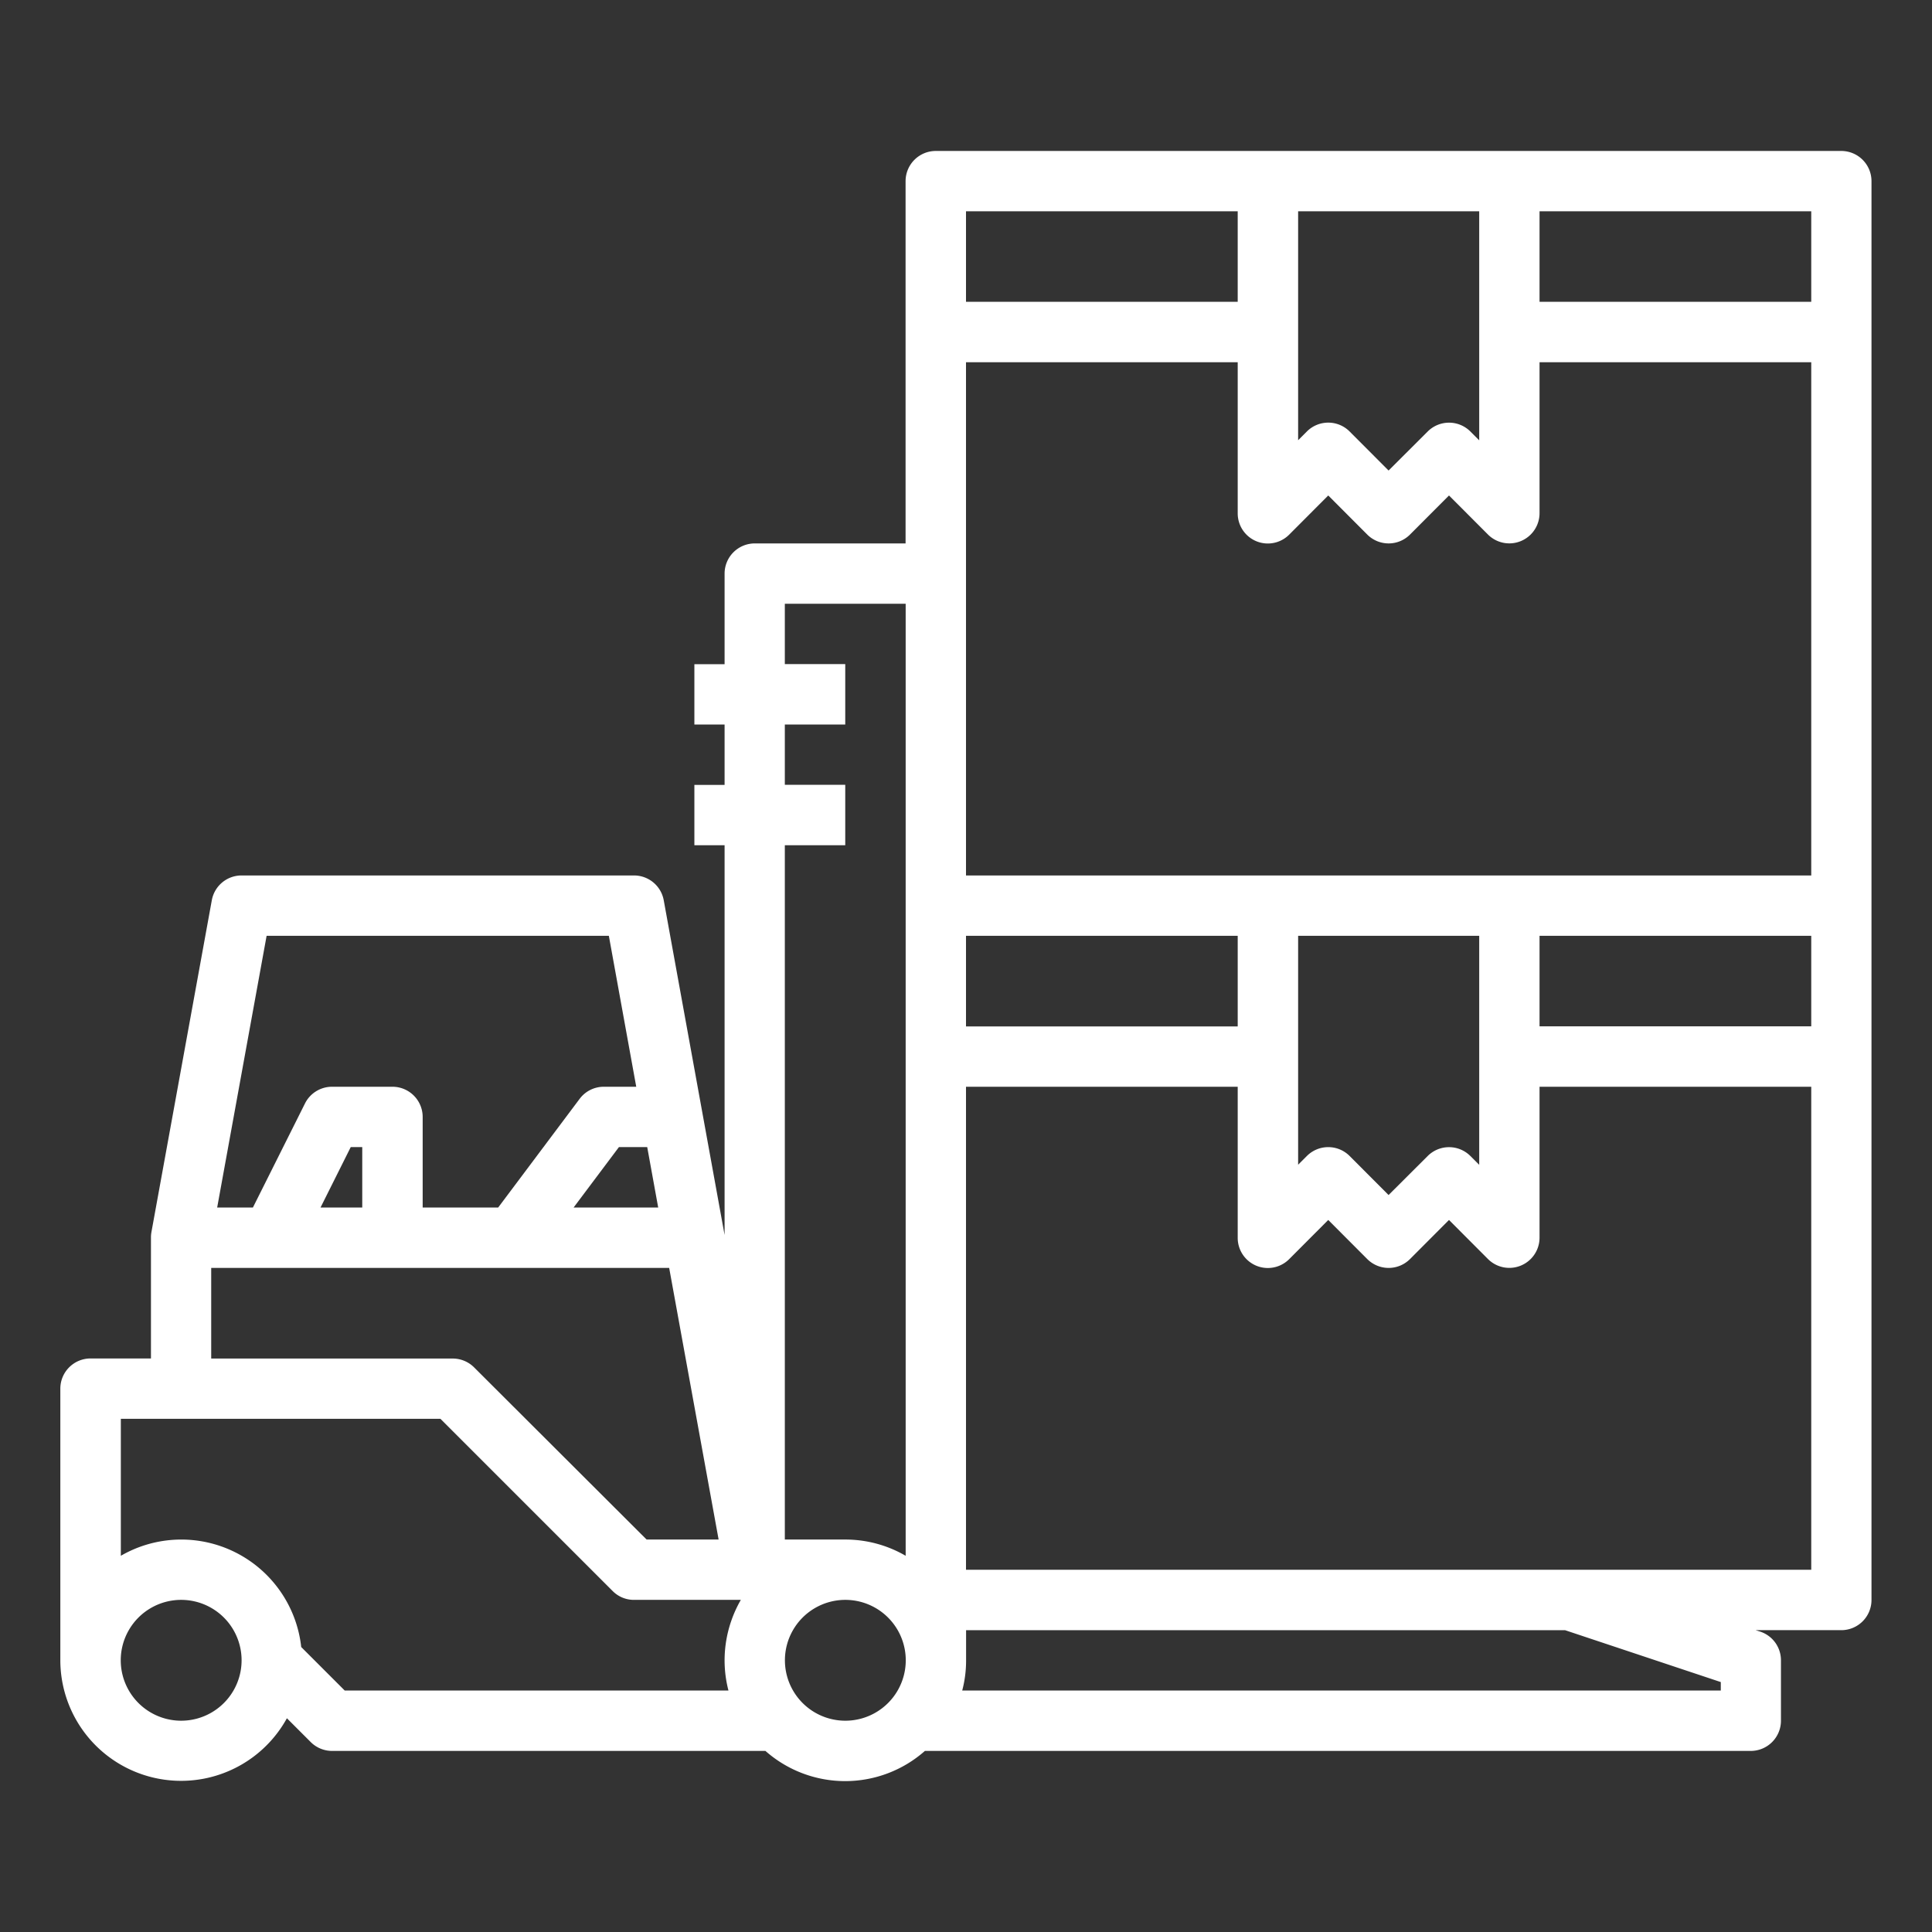 <svg width="22" height="22" fill="none" xmlns="http://www.w3.org/2000/svg"><rect width="100%" height="100%" fill="#333333" stroke="none"/><path d="M20.969 1.719H10.656a.344.344 0 00-.344.343v4.126H8.595a.344.344 0 00-.344.343v1.032h-.344v.687h.344v.688h-.344v.687h.344v4.438l-.693-3.812a.344.344 0 00-.338-.282H2.75a.344.344 0 00-.338.282l-.688 3.781a.343.343 0 00-.005.062v1.375H1.03a.344.344 0 00-.343.344v3.093a1.375 1.375 0 002.58.66l.27.27a.344.344 0 00.243.102h4.936a1.371 1.371 0 001.816 0h9.405a.344.344 0 00.343-.344v-.688a.343.343 0 00-.235-.326l-.053-.017h.976a.344.344 0 00.343-.344V2.062a.344.344 0 00-.343-.343zm-.344 8.25H11V4.125h3.094v1.719a.343.343 0 00.587.243l.444-.445.444.445a.344.344 0 00.487 0l.444-.445.444.445a.344.344 0 00.587-.243V4.125h3.094v5.844zm-6.531 1.719H11v-1.032h3.094v1.031zm.687-1.032h2.063v2.608l-.1-.1a.344.344 0 00-.487 0l-.445.444-.444-.445a.344.344 0 00-.486 0l-.1.1v-2.607zm2.75 0h3.094v1.031h-3.094v-1.03zm-2.75-8.25h2.063v2.608l-.1-.1a.344.344 0 00-.487 0l-.445.444-.444-.445a.344.344 0 00-.486 0l-.1.1V2.407zm2.75 0h3.094v1.031h-3.094v-1.03zm-6.531 0h3.094v1.031H11v-1.03zM8.937 8.937V8.25h.688v-.688h-.688v-.687h1.376v10.841a1.367 1.367 0 00-.688-.185h-.688V9.625h.688v-.688h-.688zM7.495 13.75h-.963l.516-.688h.322l.125.688zm-4.457-3.094h3.895l.312 1.719h-.369a.343.343 0 00-.275.137l-.928 1.238h-.86v-1.031a.344.344 0 00-.343-.344h-.69a.344.344 0 00-.307.19L2.88 13.75h-.407l.563-3.094zm1.088 3.094H3.65l.344-.688h.131v.688zm-1.719.688H7.62l.563 3.093h-.82L5.398 15.57a.344.344 0 00-.243-.1h-2.75v-1.031zm-.344 5.156a.688.688 0 110-1.376.688.688 0 010 1.376zm1.367-.839a1.374 1.374 0 00-2.054-1.039v-1.56h3.639l1.962 1.962a.34.34 0 00.243.1h1.216c-.18.313-.232.683-.141 1.032h-4.37l-.495-.495zm6.196.839a.688.688 0 110-1.376.688.688 0 010 1.376zm9.969-.344h-8.638a1.33 1.33 0 00.044-.344v-.343h6.82l1.774.591v.096zm-1.719-1.375H11v-5.5h3.094v1.719a.343.343 0 00.587.243l.444-.445.444.445a.344.344 0 00.487 0l.444-.445.444.445a.344.344 0 00.587-.243v-1.719h3.094v5.5h-2.75z" fill="#fff"/></svg>